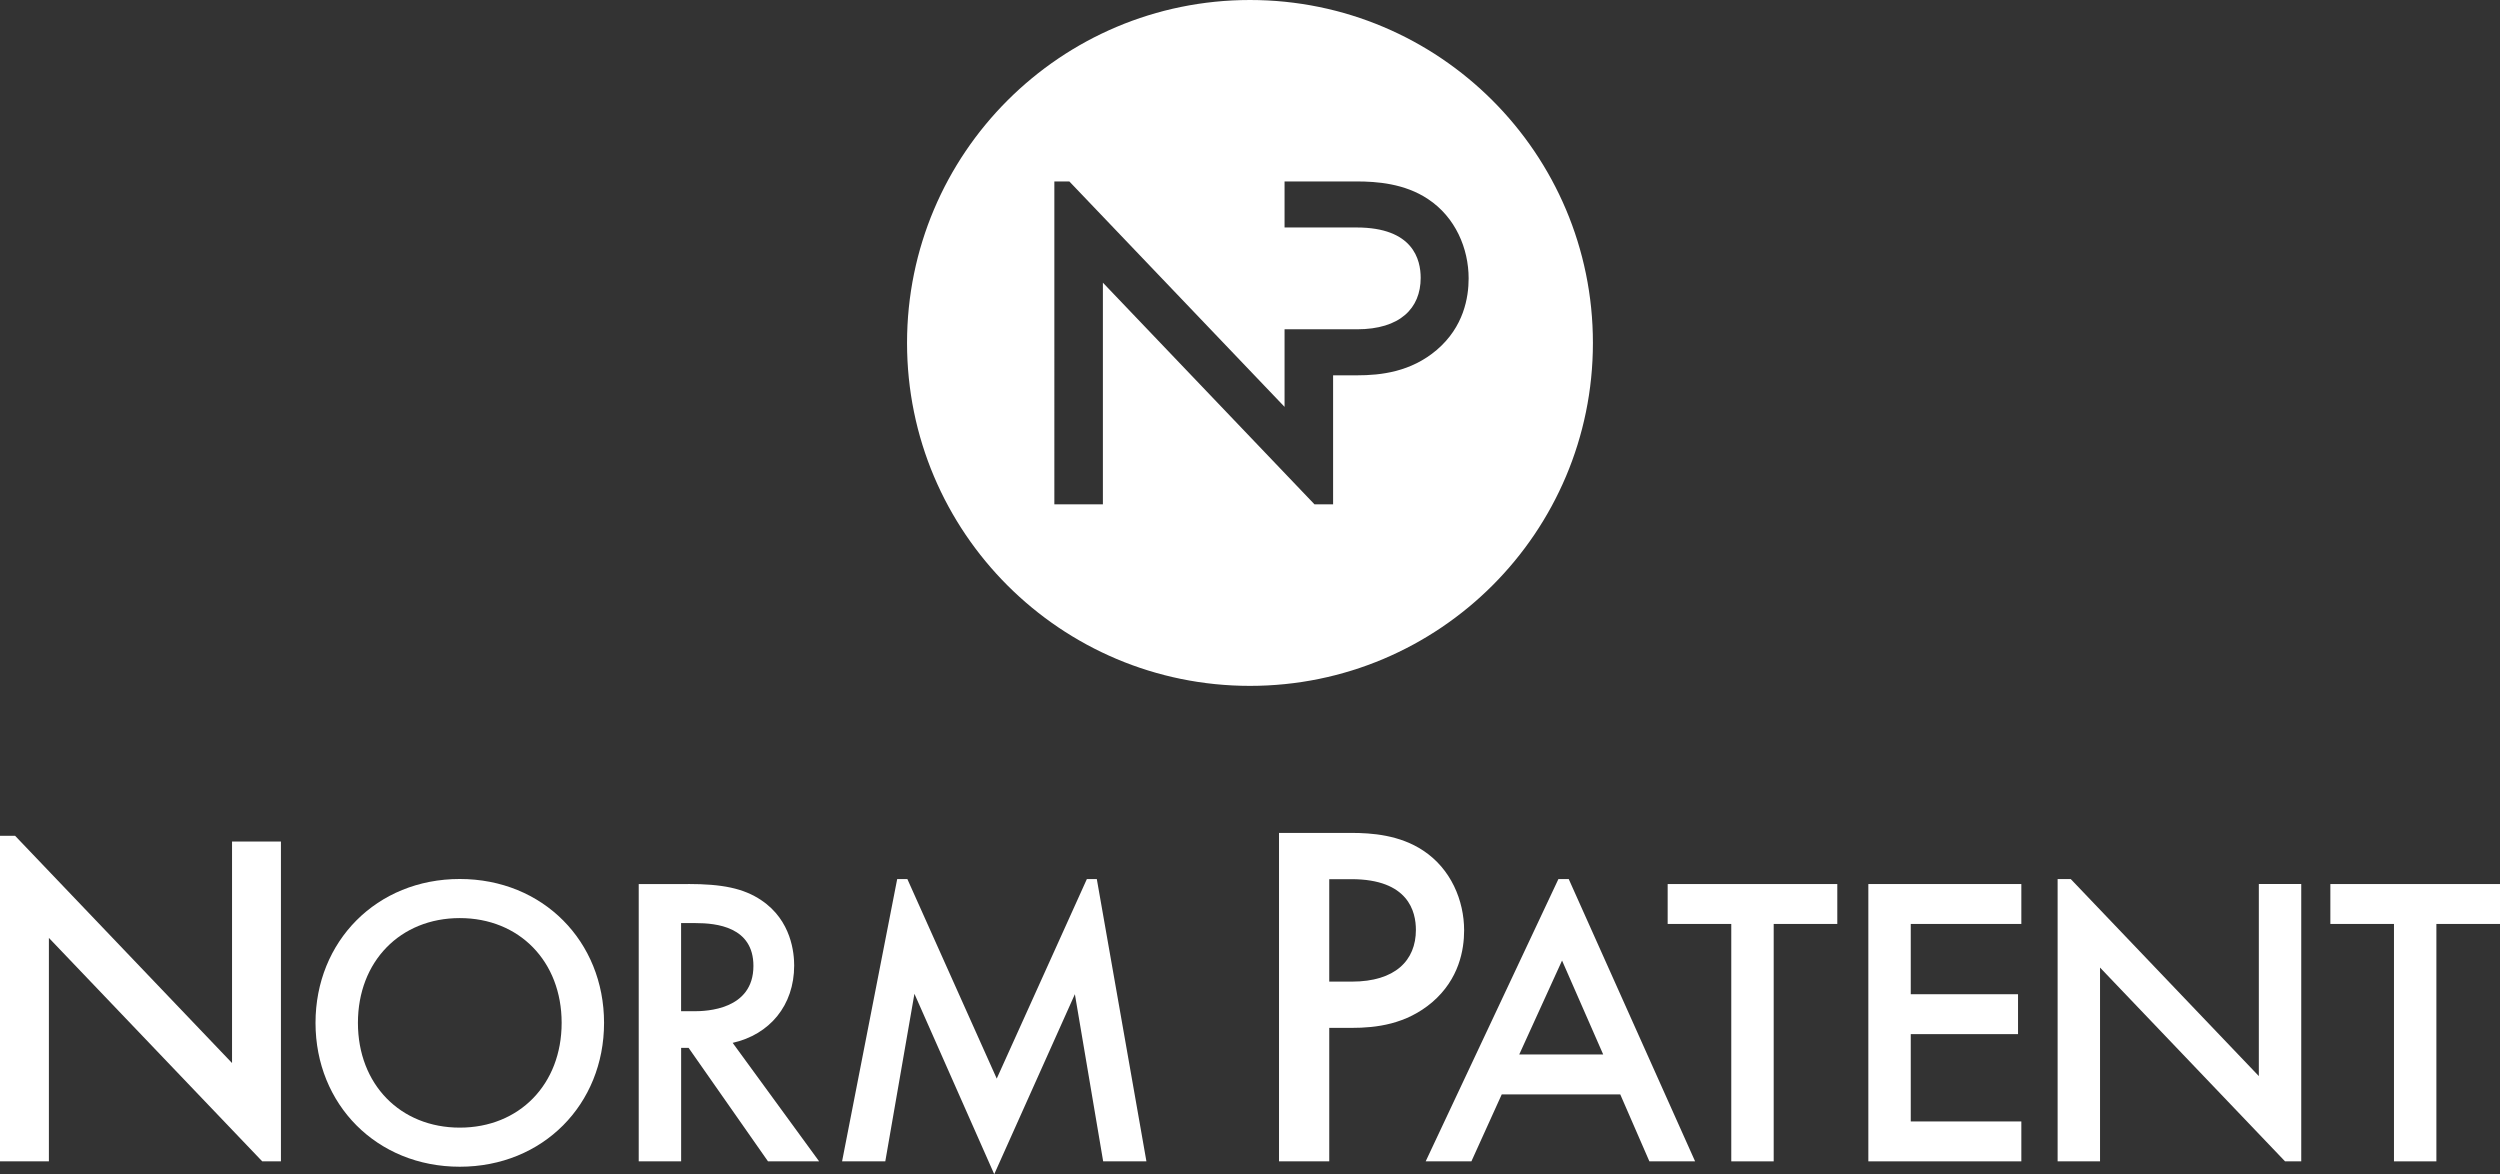<svg xmlns="http://www.w3.org/2000/svg" id="Layer_2" data-name="Layer 2" viewBox="0 0 558.85 262.48"><rect x="0" y="0" width="558.85" height="262.48" fill="#333333" stroke="none"/><defs><style>      .cls-1 {        fill: #fff;      }    </style></defs><g id="Layer_1-2" data-name="Layer 1"><g><path class="cls-1" d="M135.03,228.65c0,18.22-13.66,32.16-32.25,32.16s-32.25-13.94-32.25-32.16,13.66-32.16,32.25-32.16,32.25,13.94,32.25,32.16ZM125.55,228.65c0-13.75-9.48-23.42-22.77-23.42s-22.77,9.67-22.77,23.42,9.48,23.42,22.77,23.42,22.77-9.66,22.77-23.42Z"></path><path class="cls-1" d="M153.83,197.61c7.53,0,12.36.93,16.36,3.63,6.78,4.55,7.34,11.9,7.34,14.59,0,8.92-5.48,15.43-13.75,17.29l19.33,26.49h-11.43l-17.75-25.37h-1.67v25.37h-9.48v-61.99h11.06ZM152.25,226.05h2.97c2.6,0,13.2-.28,13.2-10.13,0-8.74-8.27-9.57-12.92-9.57h-3.25v19.7Z"></path><path class="cls-1" d="M302.09,186.19c4.51,0,10.79.44,16.07,3.96,6.16,4.07,9.13,11.12,9.13,17.83,0,4.29-1.1,10.89-7.15,16.07-5.83,4.95-12.55,5.72-17.94,5.72h-5.06v29.83h-11.23v-73.41h16.18ZM297.14,219.43h5.06c9.68,0,14.31-4.73,14.31-11.56,0-4.07-1.65-11.34-14.42-11.34h-4.95v22.89Z"></path><path class="cls-1" d="M396.49,206.54v53.07h-9.48v-53.07h-14.22v-8.92h37.92v8.92h-14.22Z"></path><path class="cls-1" d="M451.85,206.54h-24.72v15.71h23.98v8.92h-23.98v19.52h24.72v8.92h-34.2v-61.99h34.2v8.92Z"></path><path class="cls-1" d="M544.63,206.54v53.07h-9.48v-53.07h-14.22v-8.92h37.92v8.92h-14.22Z"></path><polygon class="cls-1" points="242.96 196.5 222.81 241.11 202.83 196.5 200.56 196.5 188.24 259.6 197.9 259.6 204.41 222.15 222.25 262.48 240.28 222.24 246.6 259.6 256.27 259.6 245.18 196.5 242.96 196.5"></polygon><polygon class="cls-1" points="51.87 237.63 3.38 186.84 0 186.84 0 259.6 10.93 259.6 10.93 209.66 58.61 259.6 62.8 259.6 62.8 188.12 51.87 188.12 51.87 237.63"></polygon><path class="cls-1" d="M348.37,196.5l-29.67,63.1h10.22l6.78-14.96h26.49l6.51,14.96h10.22l-28.25-63.1h-2.3ZM339.61,235.72l9.57-21,9.2,21h-18.77Z"></path><polygon class="cls-1" points="469.44 259.6 469.44 216.29 510.79 259.6 514.42 259.6 514.42 197.61 504.94 197.61 504.94 240.55 462.89 196.5 459.96 196.5 459.96 259.6 463.17 259.6 469.44 259.6"></polygon></g><path class="cls-1" d="M279.42,0c-42.34,0-76.66,34.32-76.66,76.66s34.32,76.66,76.66,76.66,76.66-34.32,76.66-76.66S321.76,0,279.42,0ZM321.19,78.21c-5.8,4.93-12.48,5.69-17.84,5.69h-5.03s-.32.01-.32.01v28.83h-4.16l-47.3-49.55v49.55h-10.85V40.56h3.35l48.11,50.39v-7.04h0v-10.3h16.2c9.63,0,14.23-4.71,14.23-11.49,0-4.05-1.64-11.27-14.34-11.27h-16.09v-10.29h16.09c4.49,0,10.73.44,15.98,3.94,6.13,4.05,9.08,11.05,9.08,17.73,0,4.27-1.09,10.83-7.11,15.98Z"></path></g></svg>